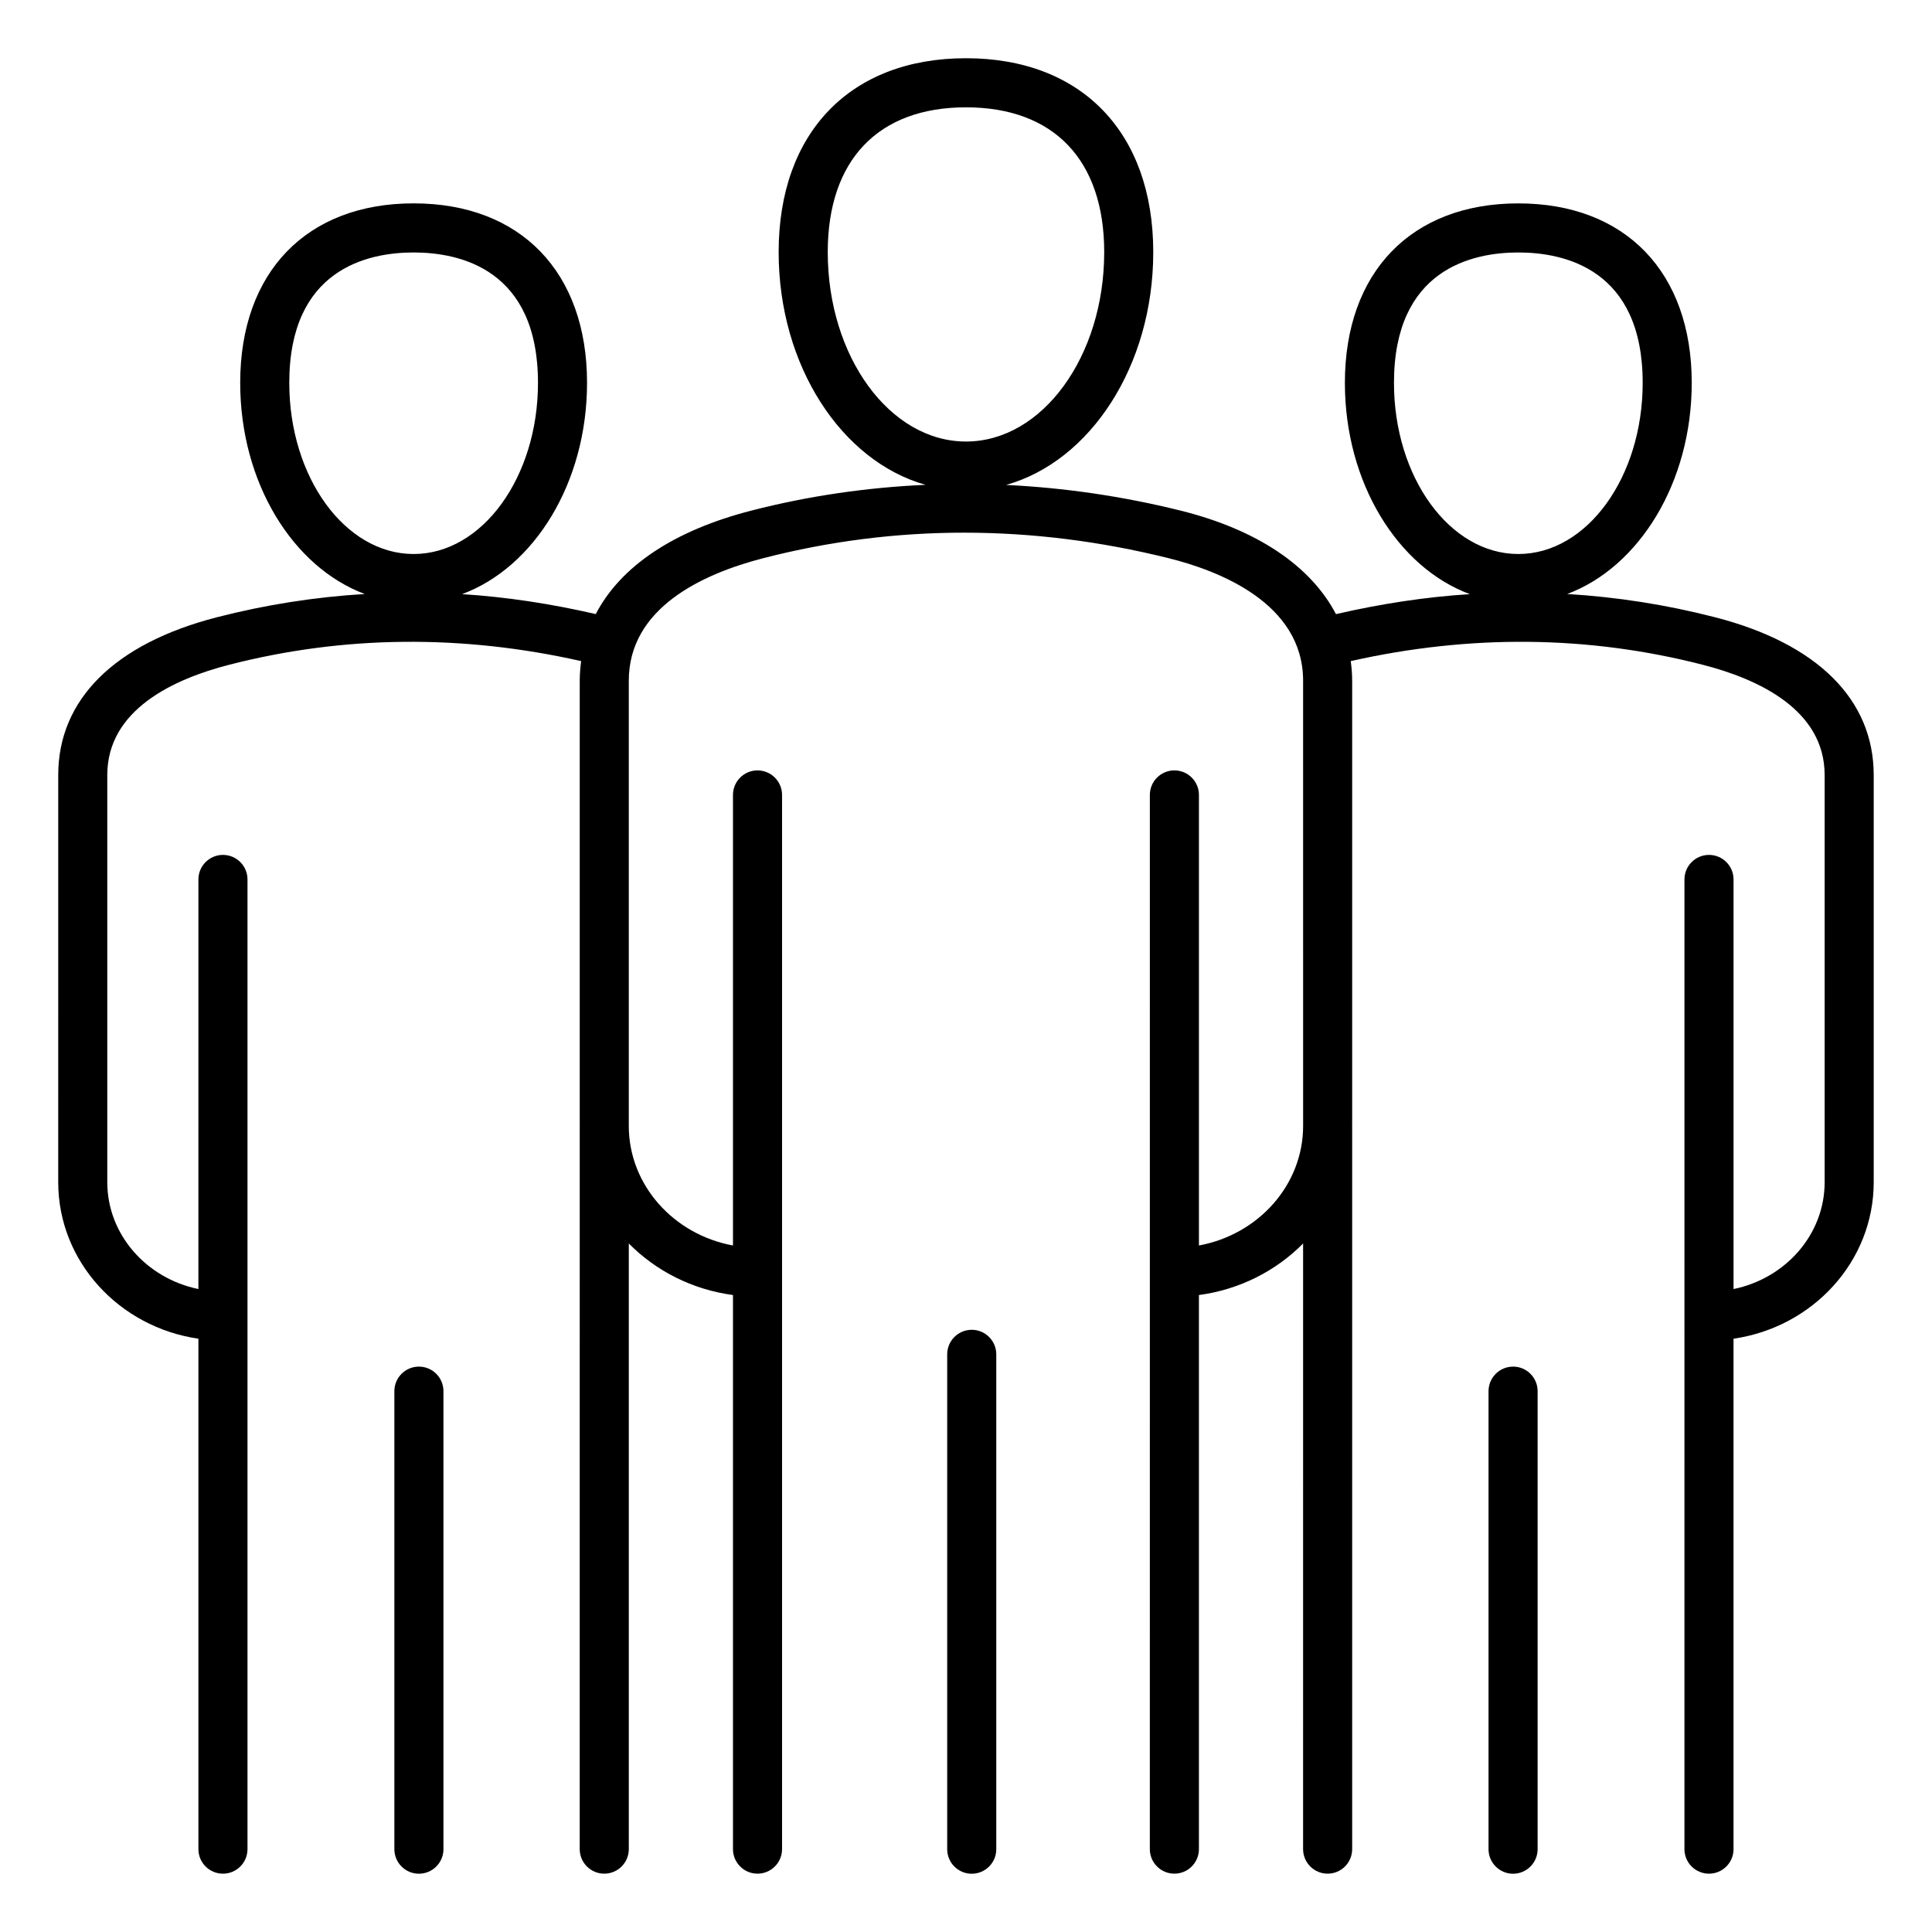 <?xml version="1.0" encoding="UTF-8"?>
<!-- Uploaded to: SVG Repo, www.svgrepo.com, Generator: SVG Repo Mixer Tools -->
<svg fill="#000000" width="800px" height="800px" version="1.1" viewBox="144 144 512 512" xmlns="http://www.w3.org/2000/svg">
 <path d="m261.52 512.67v121.38c0 3.59-2.914 6.504-6.504 6.504-3.59 0-6.504-2.914-6.504-6.504v-121.38c0-3.59 2.914-6.504 6.504-6.504 3.59 0.004 6.504 2.914 6.504 6.504zm140-16.258c-3.59 0-6.504 2.914-6.504 6.504v131.14c0 3.59 2.914 6.504 6.504 6.504 3.59 0 6.504-2.914 6.504-6.504v-131.15c-0.008-3.586-2.914-6.496-6.504-6.496zm143.46 9.758c-3.59 0-6.504 2.914-6.504 6.504v121.38c0 3.59 2.914 6.504 6.504 6.504s6.504-2.914 6.504-6.504v-121.39c0-3.59-2.914-6.5-6.504-6.5zm95.574-156.79v107.91c0 21.027-16.16 38.441-37.152 41.48v135.27c0 3.59-2.914 6.504-6.504 6.504s-6.504-2.914-6.504-6.504l0.004-256.98c0-3.59 2.914-6.504 6.504-6.504s6.504 2.914 6.504 6.504v108.55c13.781-2.828 24.145-14.449 24.145-28.324l-0.004-107.91c0-17.277-17.551-25.418-32.27-29.199-30.398-7.812-61.77-8.082-93.316-0.977 0.227 1.707 0.379 3.434 0.379 5.211v117.96c0 0.074-0.012 0.141-0.012 0.215 0 0.031 0.012 0.059 0.012 0.09v191.36c0 3.59-2.914 6.504-6.504 6.504s-6.504-2.914-6.504-6.504l0.004-160.5c-7.176 7.258-16.805 12.219-27.609 13.66v146.84c0 3.59-2.914 6.504-6.504 6.504-3.59 0-6.504-2.914-6.504-6.504l0.004-279.37c0-3.59 2.914-6.504 6.504-6.504 3.59 0 6.504 2.914 6.504 6.504v119.4c15.707-2.887 27.609-15.996 27.609-31.699l-0.004-117.96c0-20.57-22.352-29.191-35.676-32.492-36.254-9-72.348-9-107.29-0.016-16.301 4.191-35.734 13.234-35.734 32.508v117.96c0 15.707 11.902 28.812 27.609 31.699v-119.4c0-3.59 2.914-6.504 6.504-6.504 3.59 0 6.504 2.914 6.504 6.504v279.37c0 3.59-2.914 6.504-6.504 6.504-3.59 0-6.504-2.914-6.504-6.504v-146.84c-10.801-1.441-20.43-6.402-27.605-13.66v160.5c0 3.59-2.914 6.504-6.504 6.504-3.59 0-6.504-2.914-6.504-6.504l0.004-191.36c0-0.031 0.012-0.059 0.012-0.09 0-0.074-0.012-0.141-0.012-0.215v-117.96c0-1.777 0.152-3.512 0.371-5.211-31.539-7.106-62.902-6.84-93.305 0.977-14.719 3.785-32.27 11.922-32.27 29.199v107.91c0 13.875 10.363 25.488 24.145 28.324l0.004-108.55c0-3.59 2.914-6.504 6.504-6.504s6.504 2.914 6.504 6.504v256.98c0 3.59-2.914 6.504-6.504 6.504s-6.504-2.914-6.504-6.504v-135.27c-20.988-3.039-37.152-20.453-37.152-41.48l0.004-107.91c0-19.98 14.926-34.82 42.035-41.797 12.926-3.328 26.004-5.367 39.191-6.168-19.051-7.121-33.004-29.492-33.004-55.961 0-29.336 17.613-47.562 45.957-47.562 28.352 0 45.961 18.227 45.961 47.562 0 26.512-14.012 48.918-33.121 55.996 11.766 0.746 23.59 2.562 35.43 5.285 6.57-12.637 20.641-22.133 41.25-27.426 15.203-3.91 30.617-6.125 46.145-6.828-22.23-6.254-38.926-31.508-38.926-61.668 0-31.691 19.02-51.383 49.637-51.383 30.617 0 49.637 19.691 49.637 51.383 0 30.195-16.73 55.477-39.004 61.695 15.324 0.746 30.738 2.961 46.172 6.789 20.363 5.047 34.586 14.699 41.25 27.453 11.855-2.734 23.699-4.551 35.48-5.297-19.102-7.078-33.113-29.484-33.113-55.992 0-29.336 17.613-47.562 45.961-47.562 28.352 0 45.957 18.227 45.957 47.562 0 26.461-13.953 48.832-33 55.953 13.184 0.797 26.266 2.84 39.188 6.168 27.109 6.977 42.035 21.816 42.035 41.797zm-386.94-58.562c18.176 0 32.957-20.348 32.957-45.352 0-30.07-20.645-34.559-32.957-34.559-12.305 0-32.953 4.488-32.953 34.559 0 25.012 14.785 45.352 32.953 45.352zm146.38-29.809c20.199 0 36.633-22.516 36.633-50.188 0-24.395-13.352-38.379-36.633-38.379s-36.633 13.992-36.633 38.379c0 27.668 16.434 50.188 36.633 50.188zm146.38 29.809c18.176 0 32.953-20.348 32.953-45.352 0-30.07-20.645-34.559-32.953-34.559-12.305 0-32.957 4.488-32.957 34.559 0 25.012 14.785 45.352 32.957 45.352z"/>
</svg>